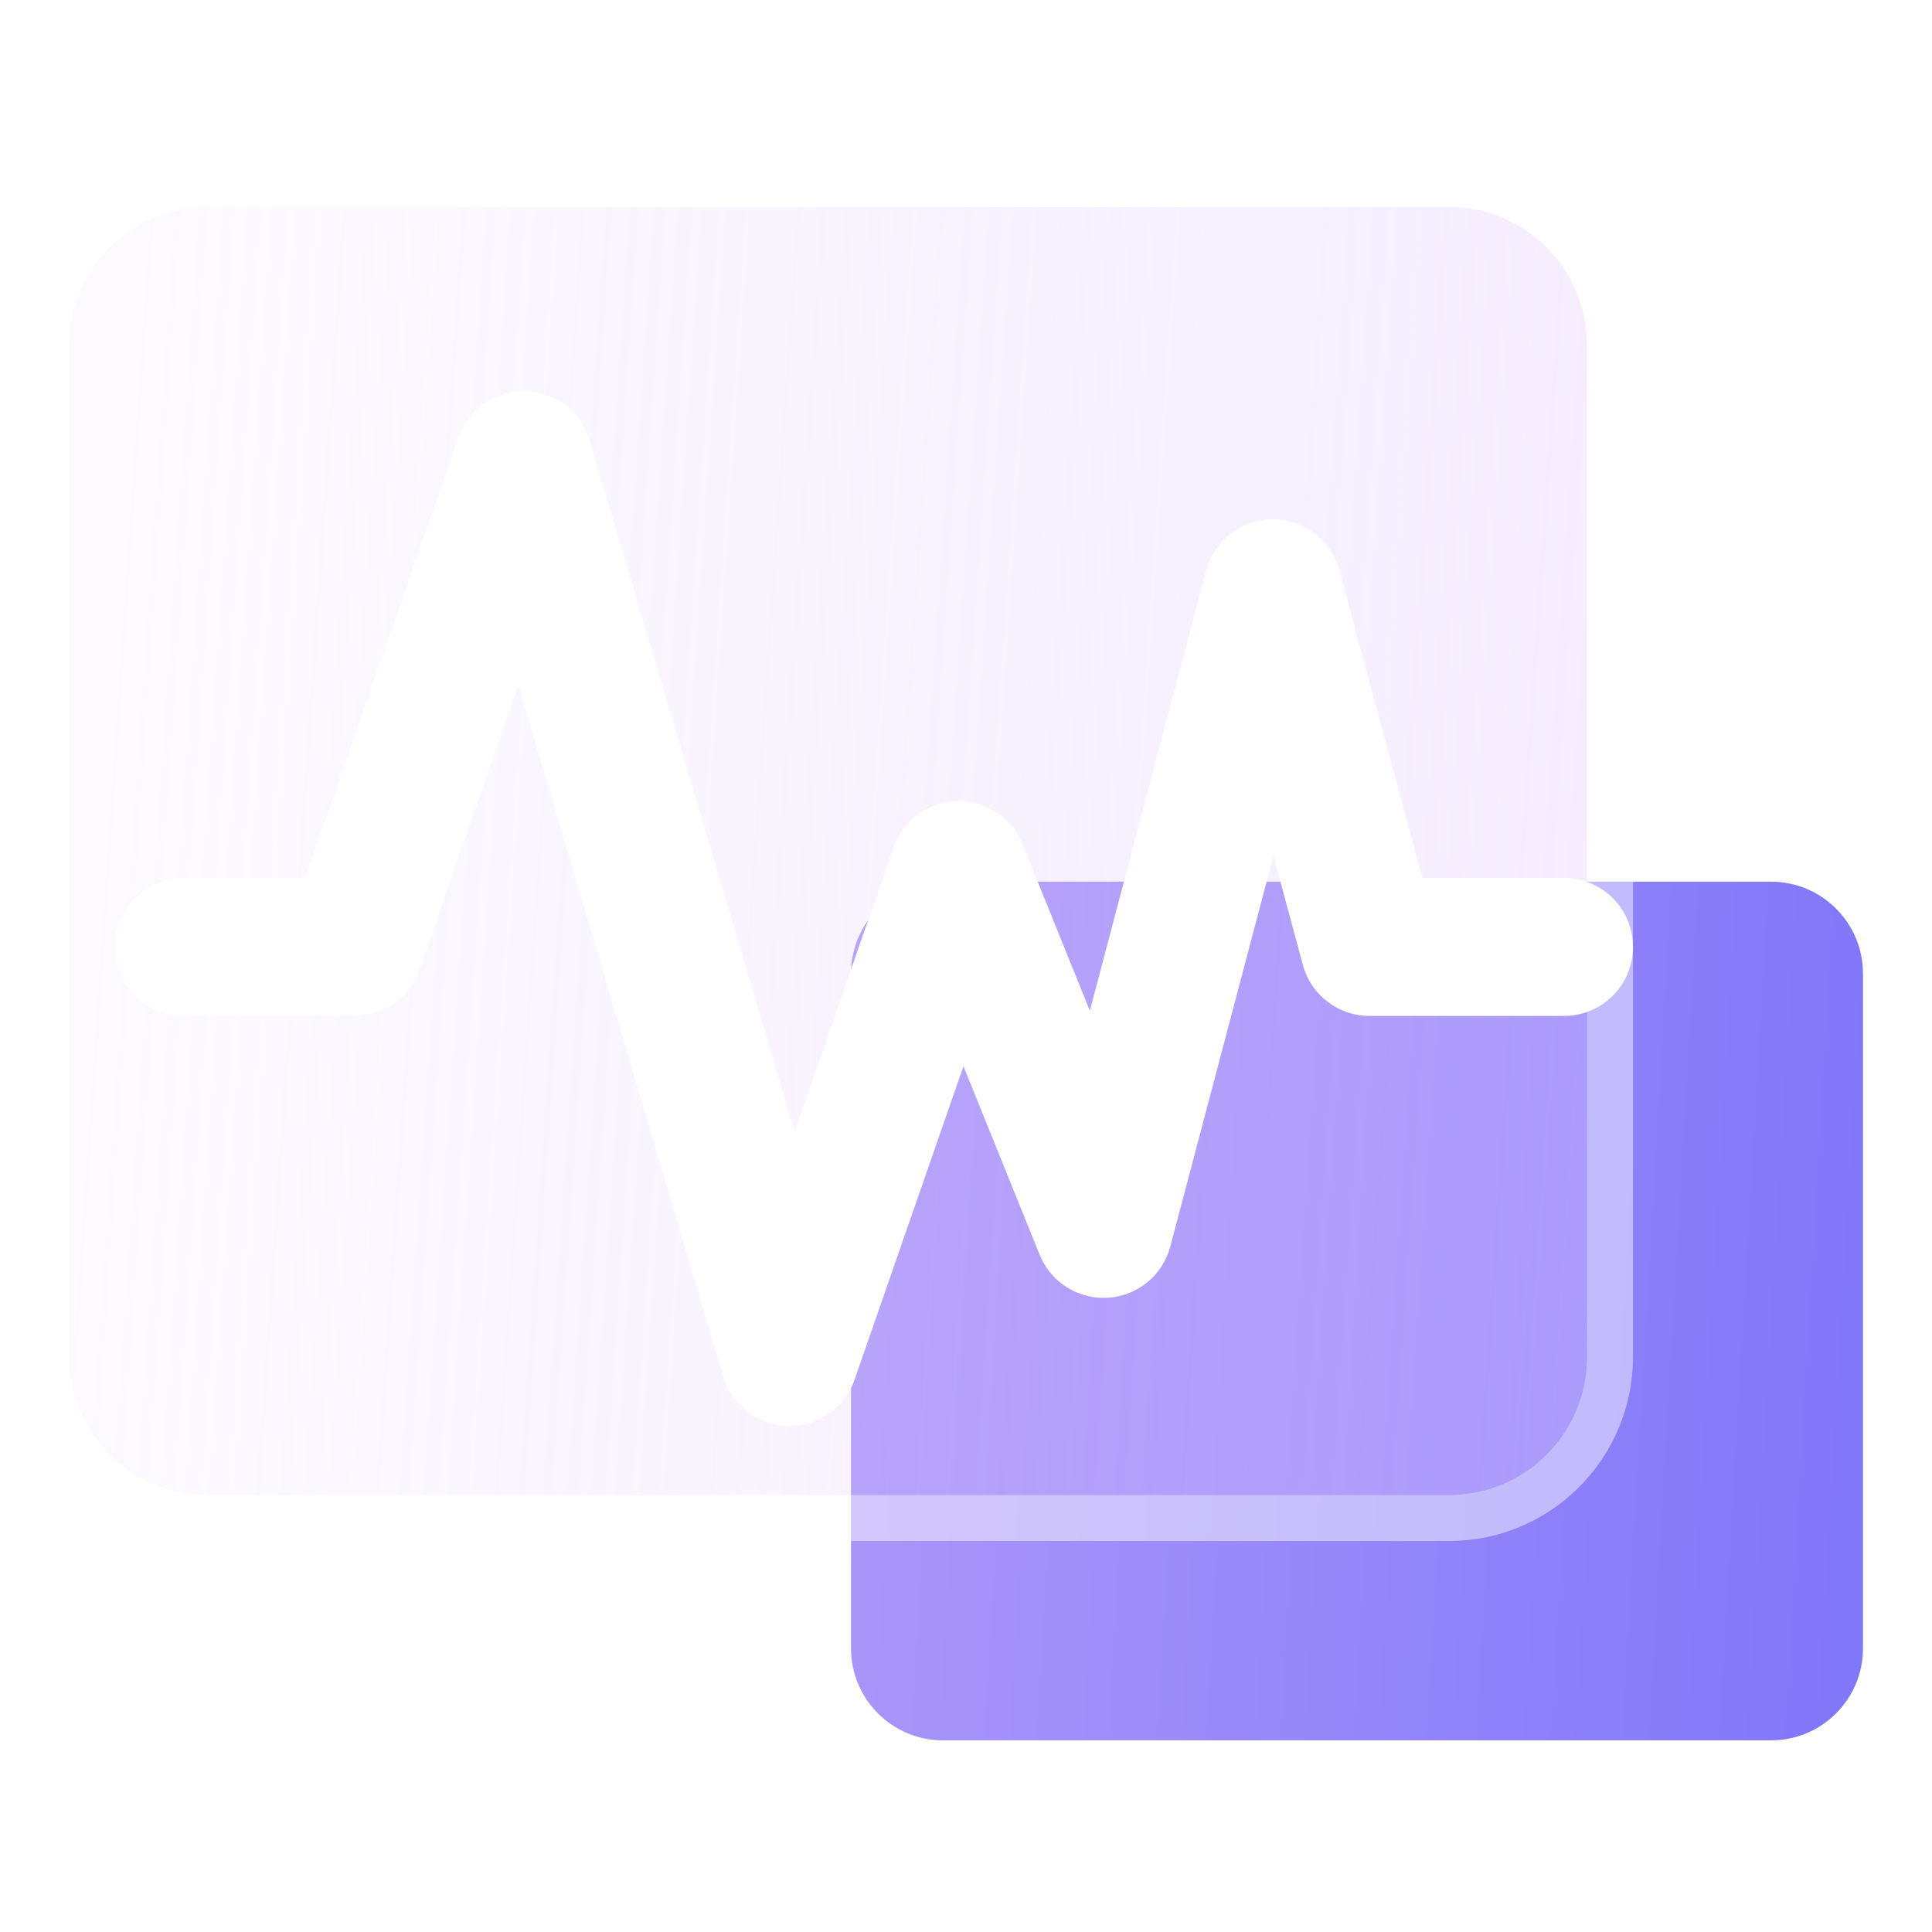 <svg width="84" height="84" viewBox="0 0 84 84" fill="none" xmlns="http://www.w3.org/2000/svg">
<g id="Frame 3469906">
<g id="Group 35673">
<path id="Rectangle 346241857" d="M37 42.334C37 40.125 38.791 38.334 41 38.334H77C79.209 38.334 81 40.125 81 42.334V71.667C81 73.876 79.209 75.667 77 75.667H41C38.791 75.667 37 73.876 37 71.667V42.334Z" fill="url(#paint0_linear_1_1249)"/>
<g id="Rectangle 346241856" filter="url(#filter0_b_1_1249)">
<path d="M3 15C3 11.686 5.686 9 9 9H63C66.314 9 69 11.686 69 15V59C69 62.314 66.314 65 63 65H9C5.686 65 3 62.314 3 59V15Z" fill="url(#paint1_linear_1_1249)"/>
<path d="M9 8C5.134 8 2 11.134 2 15V59C2 62.866 5.134 66 9 66H63C66.866 66 70 62.866 70 59V15C70 11.134 66.866 8 63 8H9Z" stroke="white" stroke-opacity="0.47" stroke-width="2"/>
</g>
<g id="Vector 510" filter="url(#filter1_d_1_1249)">
<path d="M6 39.171H13.407L20.763 18L32.322 57L39.678 35.829L45.983 51.429L53.339 23.571L57.542 39.171H66" stroke="white" stroke-width="6" stroke-linecap="round" stroke-linejoin="round"/>
</g>
</g>
</g>
<defs>
<filter id="filter0_b_1_1249" x="-9.4" y="-3.4" width="90.8" height="80.8" filterUnits="userSpaceOnUse" color-interpolation-filters="sRGB">
<feFlood flood-opacity="0" result="BackgroundImageFix"/>
<feGaussianBlur in="BackgroundImageFix" stdDeviation="5.2"/>
<feComposite in2="SourceAlpha" operator="in" result="effect1_backgroundBlur_1_1249"/>
<feBlend mode="normal" in="SourceGraphic" in2="effect1_backgroundBlur_1_1249" result="shape"/>
</filter>
<filter id="filter1_d_1_1249" x="2" y="14" width="72" height="51" filterUnits="userSpaceOnUse" color-interpolation-filters="sRGB">
<feFlood flood-opacity="0" result="BackgroundImageFix"/>
<feColorMatrix in="SourceAlpha" type="matrix" values="0 0 0 0 0 0 0 0 0 0 0 0 0 0 0 0 0 0 127 0" result="hardAlpha"/>
<feOffset dx="2" dy="2"/>
<feGaussianBlur stdDeviation="1.5"/>
<feComposite in2="hardAlpha" operator="out"/>
<feColorMatrix type="matrix" values="0 0 0 0 0.499 0 0 0 0 0.315 0 0 0 0 0.733 0 0 0 0.06 0"/>
<feBlend mode="normal" in2="BackgroundImageFix" result="effect1_dropShadow_1_1249"/>
<feBlend mode="normal" in="SourceGraphic" in2="effect1_dropShadow_1_1249" result="shape"/>
</filter>
<linearGradient id="paint0_linear_1_1249" x1="81" y1="53.066" x2="37.317" y2="50.533" gradientUnits="userSpaceOnUse">
<stop stop-color="#8177F9"/>
<stop offset="1" stop-color="#AA96F9"/>
</linearGradient>
<linearGradient id="paint1_linear_1_1249" x1="73.4" y1="34.569" x2="4.682" y2="29.928" gradientUnits="userSpaceOnUse">
<stop stop-color="#E3CDFF" stop-opacity="0.37"/>
<stop offset="1" stop-color="#E3CDFF" stop-opacity="0.11"/>
</linearGradient>
</defs>
</svg>
